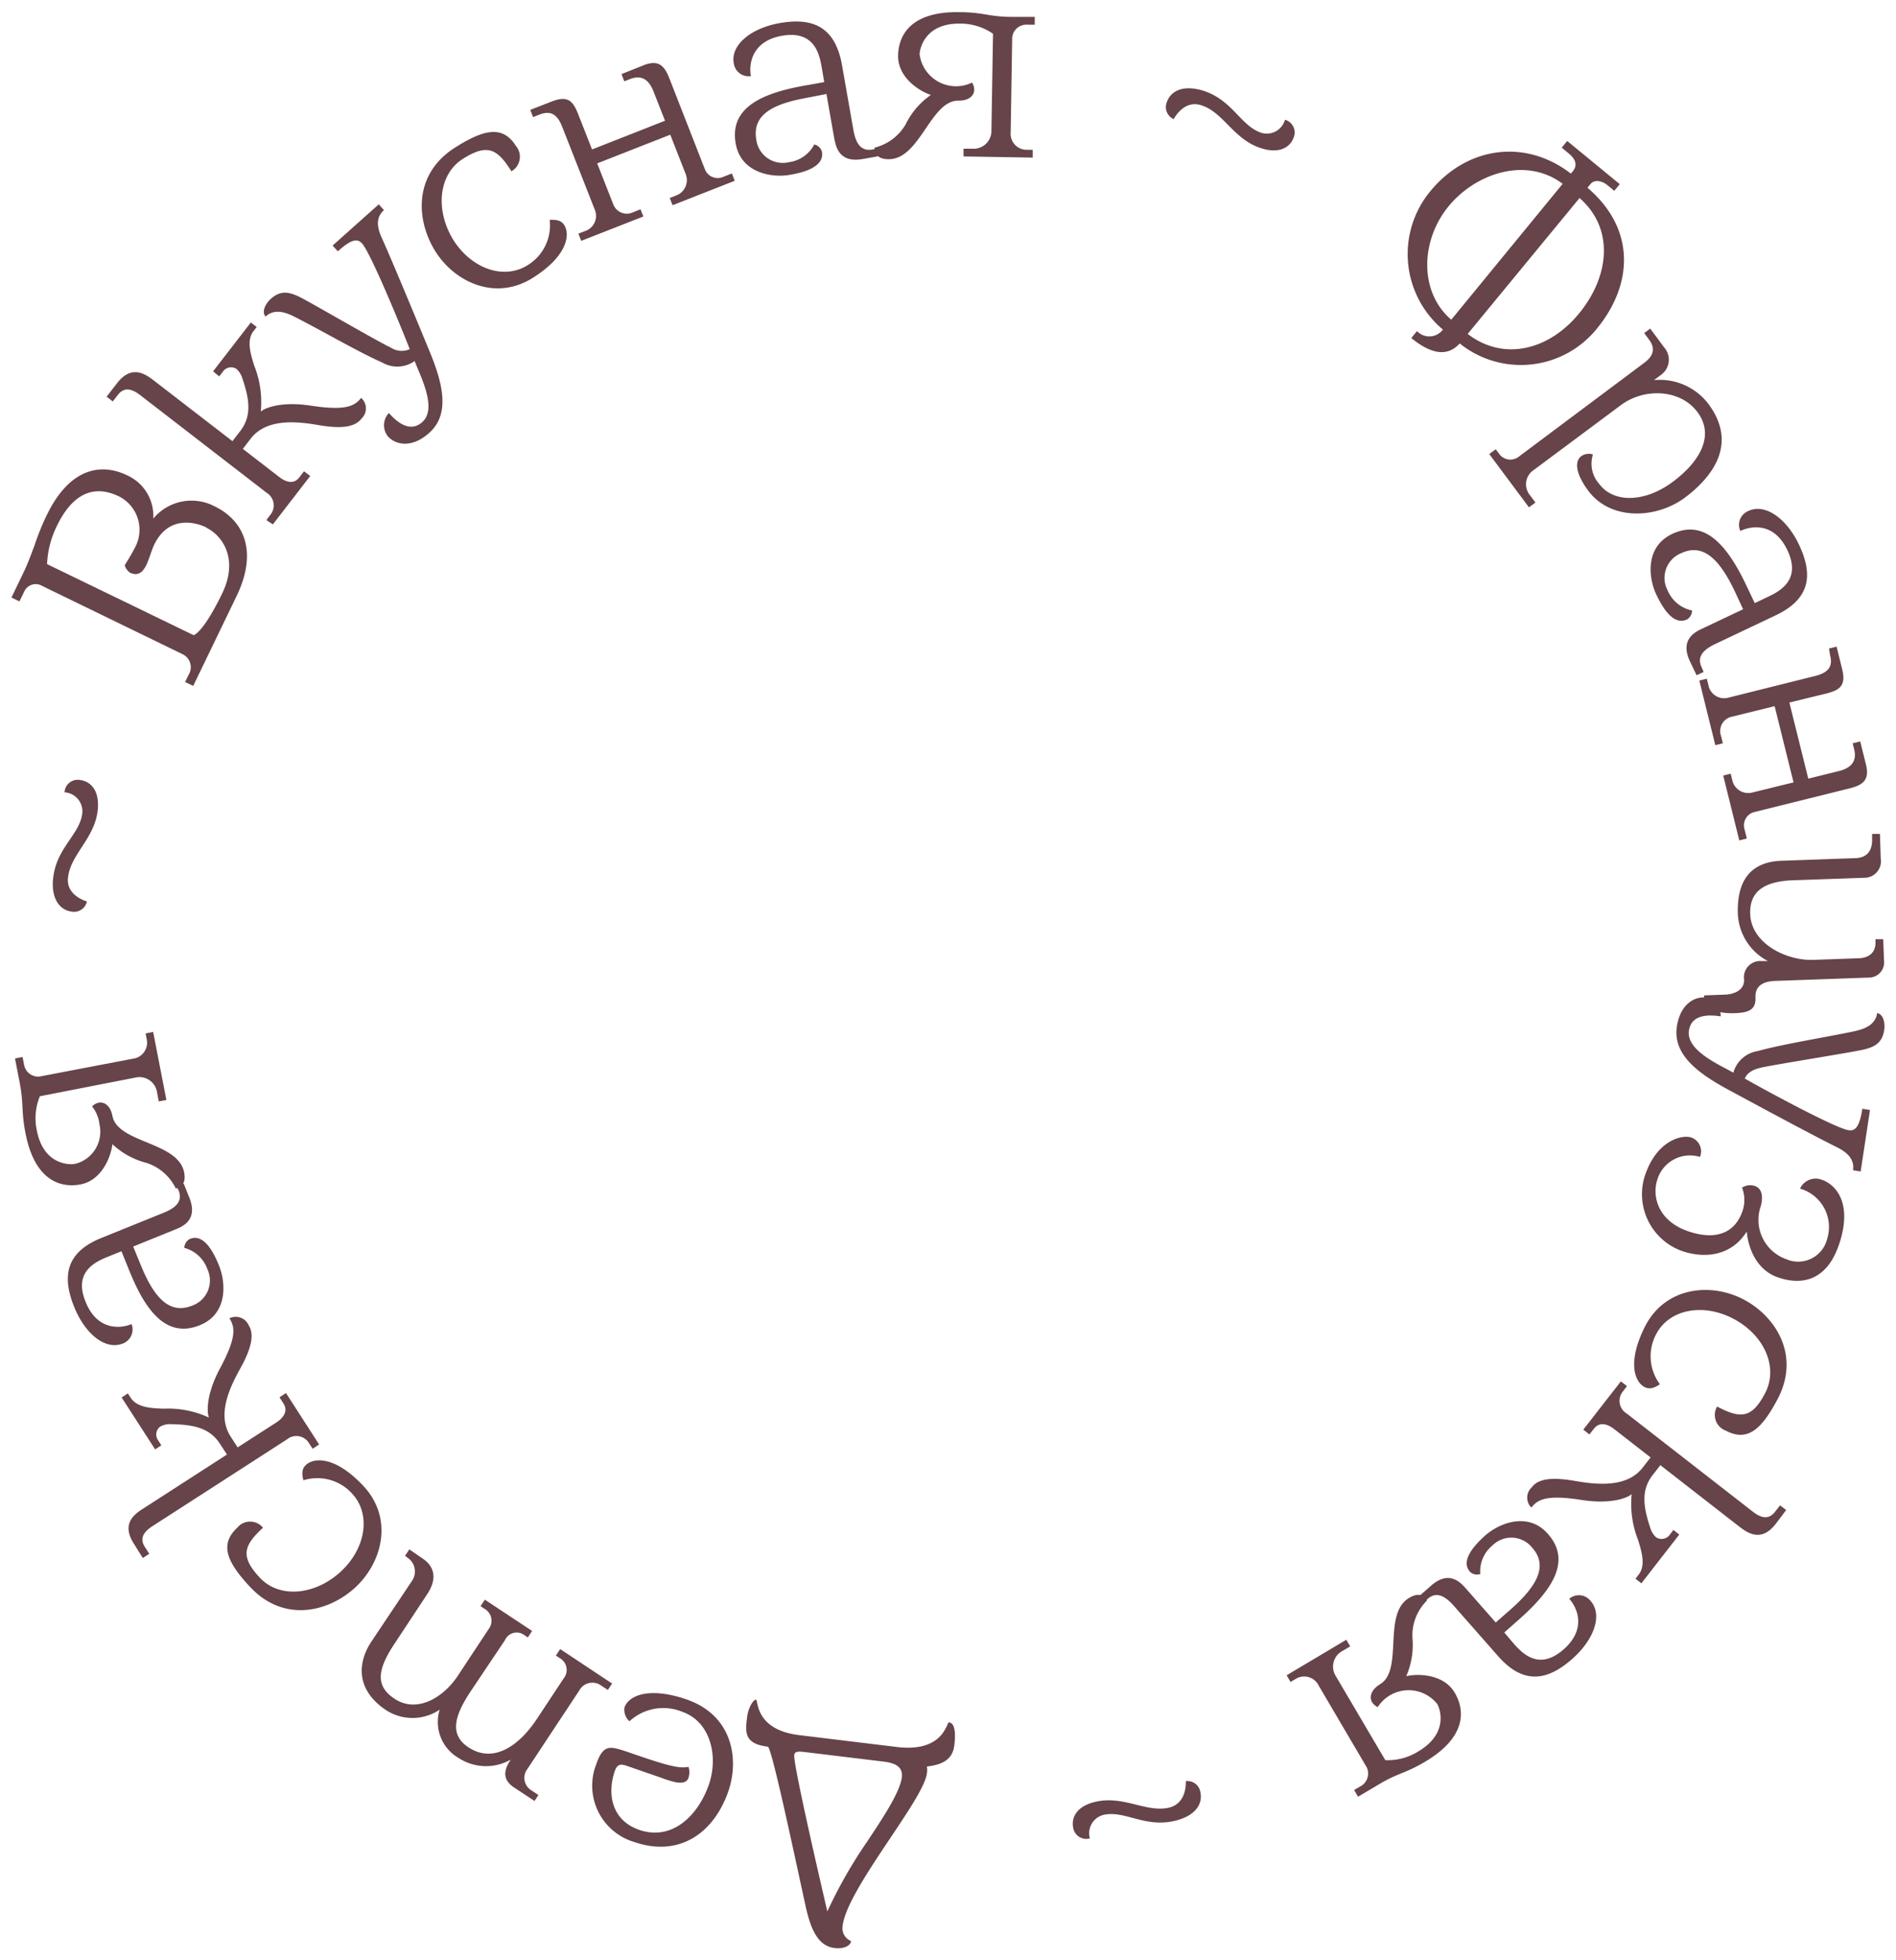 <?xml version="1.0" encoding="UTF-8"?> <svg xmlns="http://www.w3.org/2000/svg" id="Слой_1" data-name="Слой 1" viewBox="0 0 213.54 220.64"> <defs> <style>.cls-1{fill:#664449;}</style> </defs> <path class="cls-1" d="M104.39,198.85a2,2,0,0,1,0,.78c-.37,3-9,13-9.49,17.16a1.56,1.56,0,0,0,.94,1.7c0,.47-.72.93-1.85.79-2.07-.25-2.8-2.57-3.32-5-1.18-5.39-3.76-17.61-4.19-17.66-2.7-.33-2.54-1.66-2.34-3.3.14-1.16.72-2,1-2s-.17,3.4,4.9,4L101,196.65c5.3.65,5.61-2.8,5.88-2.77.8.1.71,1.65.61,2.51C107.33,198,106.24,198.64,104.39,198.85Zm-4.84-.55-9-1.09c-1-.12-1.06.11-1.1.38-.08.66,1.39,7.54,3.73,17.57a53,53,0,0,1,4.5-7.88c1.38-2.1,3.67-5.41,3.89-7.21C101.71,198.87,100.82,198.46,99.55,198.3Z"></path> <path class="cls-1" d="M77.55,198.89a2.07,2.07,0,0,1,0,1.21c-.34,1-1.8.48-3.13,0l-3.87-1.34c-.67-.23-1-.15-1.28.51-.93,2.67-.39,5.63,2.72,6.71,3.71,1.28,6.64-1.61,7.85-5.1,1.1-3.18.18-7.09-3-8.19a5.62,5.62,0,0,0-5.95,1.07,1.77,1.77,0,0,1-.56-1.55c.48-1.39,2.84-2.35,7-.91,5.23,1.81,5.93,6.78,4.7,10.34-1.63,4.69-5.51,7.47-10.62,5.7a6.61,6.61,0,0,1-4.25-8.76c.8-2.32,1.6-2,3.5-1.38C75.62,198.93,76.5,199.06,77.55,198.89Z"></path> <path class="cls-1" d="M45.62,175.13l.48-.72,1.46,1c1.79,1.19,1.37,2.8.58,4L44.45,185c-2,3-2.17,4.81,0,6.23,2.41,1.6,5.36,0,7.07-2.53l3.5-5.3a1.54,1.54,0,0,0-.48-2.32l-.42-.28.49-.73,5.32,3.52-.48.73-.51-.34a1.44,1.44,0,0,0-2.07.65L53,190.4c-2,3-2.26,4.95-.24,6.29,2.77,1.83,5.65-.09,7.71-3.2l3-4.54a1.52,1.52,0,0,0-.44-2.31l-.42-.28.48-.73,5.85,3.88-.48.72-.78-.51a1.67,1.67,0,0,0-2.43.56l-5.86,8.86a1.64,1.64,0,0,0,.47,2.4l.78.52-.44.67-2.3-1.52c-1.37-.9-1.15-2-.37-3.14a5.64,5.64,0,0,1-5.83-.15,4.68,4.68,0,0,1-2.18-5.47,5.48,5.48,0,0,1-6,.08c-3.53-2.34-3.22-5.43-1.7-7.73L46.37,178a1.87,1.87,0,0,0-.3-2.53Z"></path> <path class="cls-1" d="M38.41,176.88c2.8-2.61,3.41-6.44,1.23-8.77a5.28,5.28,0,0,0-5.47-1.48c-.21-.81-.14-1.33.28-1.72.93-.87,3.33-1,6.48,2.36,3.41,3.66,2.13,8.58-.87,11.38s-8.06,4.07-11.88,0c-2.64-2.82-3.48-4.8-1.46-6.68a1.87,1.87,0,0,1,2.9,0c-2.16,2-2.61,3.21-.36,5.62S35.56,179.54,38.41,176.88Z"></path> <path class="cls-1" d="M28,149.17c.66,1,.34,2.58-.92,4.84s-2.67,5.28-1.1,7.7l.78,1.22,4.38-2.82c.87-.57,1.3-1.33.79-2.12l-.45-.7.73-.48,3.73,5.79-.73.48-.44-.68a1.66,1.66,0,0,0-2.44-.38l-15.14,9.76c-.9.58-1.55,1.32-.87,2.36l.49.76-.73.48-1-1.61c-1.33-2.06-.2-3.16.93-3.88l9.55-6.16-.79-1.21c-1.2-1.87-3.15-2.17-5.62-2.21a2.21,2.21,0,0,0-1.13.29,1.12,1.12,0,0,0-.21,1.53l.36.57-.7.45-3.77-5.84.7-.46.31.48c.71,1.1,2.25,1.19,3.72,1.24a10.93,10.93,0,0,1,5.1,1c-.25-.64-.3-2.64,1.24-5.52,1.83-3.42,1.75-4.6,1.07-5.65A1.58,1.58,0,0,1,28,149.17Z"></path> <path class="cls-1" d="M19.87,133.53l.81-.32.64,1.59c1,2.49-.69,3.24-1.56,3.59L15,140.32l.82,2c1.54,3.83,3.3,5.66,5.82,4.65a3,3,0,0,0,1.72-4.1,3.78,3.78,0,0,0-2.6-2.4,1.16,1.16,0,0,1,.61-1c.65-.27,1.93-.42,3.3,3,.78,1.93,1,5.44-2.18,6.71-3.84,1.54-6.19-1.78-8-6.33l-.81-2-1.46.59c-1.4.56-4,1.67-2.57,5.12,1.23,3.06,3.67,3.09,5.17,2.49a1.69,1.69,0,0,1-1,2.19c-1.9.76-4.21-1-5.47-4.14-1.38-3.42-.95-6.13,3.07-7.75l7-2.83c1.46-.59,2.17-1.34,1.69-2.53Z"></path> <path class="cls-1" d="M16.49,130.9a8.82,8.82,0,0,1-3.83-2.1c-.17,1.43-1.2,4.06-3.57,4.52s-5.21-.53-6.22-5.77c-.5-2.58-.18-3.22-.65-5.66l-.53-2.74.85-.17.16.8a1.61,1.61,0,0,0,1.77,1.4l10.46-2a1.82,1.82,0,0,0,1.62-2.06l-.15-.79.85-.17,1.49,7.66-.86.16-.19-1a2,2,0,0,0-2.34-1.7L4.49,123.4a6.49,6.49,0,0,0-.34,3.86c.74,3.83,3.62,3.89,4.32,3.75a3.73,3.73,0,0,0,2.73-4.46,3.84,3.84,0,0,0-.83-2,1.35,1.35,0,0,1,.74-.42c.66-.13,1.34.36,1.55,1.48.6,3.1,7.41,2.88,8.08,6.37.18.93-.06,1.62-.95,1.79A5.54,5.54,0,0,0,16.49,130.9Z"></path> <path class="cls-1" d="M9.79,101.47a1.48,1.48,0,0,1-1.7,1.15C6.62,102.44,5.71,101,6,98.74c.41-3.36,3-4.81,3.27-7.21a2.14,2.14,0,0,0-2-2.34A1.48,1.48,0,0,1,9,87.8c1.3.16,2.25,1.29,2,3.45-.37,3.14-3,4.88-3.33,7.45C7.36,100.84,9.79,101.47,9.79,101.47Z"></path> <path class="cls-1" d="M17.26,58.38A5.6,5.6,0,0,1,24.18,57c3.3,1.6,4.89,5.09,2.46,10.11l-4.88,10.1-.91-.44.38-.79a1.62,1.62,0,0,0-.63-2.32L4.72,65.94a1.41,1.41,0,0,0-2,.67L2.19,67.7l-.9-.44,1.4-2.9c.48-1,.86-2.09,1.21-3A27.65,27.65,0,0,1,5.26,58c2.72-5.62,6.39-5.79,9.05-4.5A5,5,0,0,1,17.26,58.38Zm6,1c-1.54-.74-4.37-1.22-5.89,1.93-.28.57-.58,1.66-.89,2.29-.44.91-1,1.25-1.83.87a1.48,1.48,0,0,1-.6-.85s.76-1.2,1.1-1.89a4.2,4.2,0,0,0-1.79-5.87c-1.91-.92-4.73-1.24-6.94,3.32a10.66,10.66,0,0,0-1.12,4.32l16.51,8c.14-.05,1.15-.45,3.22-4.71C26.92,62.86,25,60.25,23.25,59.41Z"></path> <path class="cls-1" d="M40.73,47.1c-.74,1-2.31,1.19-4.86.75S30,47.1,28.23,49.38l-.88,1.15,4.12,3.18c.83.64,1.69.79,2.26,0l.51-.66.7.53-4.21,5.45L30,58.54l.49-.64a1.67,1.67,0,0,0-.46-2.43l-14.25-11c-.85-.65-1.76-1-2.52,0l-.56.72-.69-.54,1.17-1.51c1.5-1.94,2.91-1.24,4-.42l9,6.94.88-1.14c1.36-1.76,1-3.7.21-6a2.28,2.28,0,0,0-.65-1,1.12,1.12,0,0,0-1.52.32l-.41.53L24,41.8l4.25-5.5.66.51-.35.45c-.8,1-.37,2.52.08,3.92a11.07,11.07,0,0,1,.73,5.15c.52-.45,2.39-1.16,5.61-.67,3.84.58,4.93.11,5.69-.87A1.56,1.56,0,0,1,40.73,47.1Z"></path> <path class="cls-1" d="M42.66,23l.58.65c-.67.61-1,1.52-.23,3.15.87,1.92,2.92,6.81,5.33,12.65,1.52,3.65,2.41,7.14,0,9.28-2,1.79-3.82,1.32-4.65.39a2,2,0,0,1,.11-2.63c.88,1,2.38,2.29,3.78,1,1.69-1.53-.26-5.2-.88-6.85a3.38,3.38,0,0,1-3.65.17c-2.63-1.16-6.78-3.57-9.58-5-1-.52-2.41-1.22-3.56-.18-.43-.48-.1-1.36.6-2,1.12-1,2.11-.77,3.36-.14,1.69.88,8.57,4.9,10.13,5.63a2.23,2.23,0,0,0,2.15.18c-1.49-3.76-4.47-10.89-5.37-11.89-.49-.55-1.14-.56-2.73.88l-.59-.65Z"></path> <path class="cls-1" d="M51.05,27c2.05,3.24,5.69,4.55,8.39,2.84a5.25,5.25,0,0,0,2.47-5.09c.84-.05,1.34.11,1.64.59.68,1.08.36,3.47-3.53,5.93-4.23,2.67-8.83.48-11-3s-2.5-8.67,2.25-11.67c3.26-2.06,5.36-2.51,6.83-.18a1.88,1.88,0,0,1-.5,2.86c-1.58-2.5-2.67-3.16-5.45-1.41S49,23.65,51.05,27Z"></path> <path class="cls-1" d="M82.43,19.53l.32.82-7,2.75-.32-.81.81-.32a1.84,1.84,0,0,0,1-2.34l-1.75-4.47-8.23,3.23L69.07,23a1.63,1.63,0,0,0,2.26.88l.81-.32.32.81-7,2.74-.32-.81.69-.27A1.8,1.8,0,0,0,67,23.63l-3.69-9.38c-.59-1.5-1.39-1.8-2.55-1.35l-.72.28-.32-.81,2.41-.94c1.88-.74,2.43,0,3,1.45l1.55,3.94,8.22-3.23-1.29-3.28c-.33-.84-1-2.05-2.65-1.41l-.65.25L70,8.34l2.5-1c1.69-.66,2.34.09,2.88,1.46l4,10.23a1.54,1.54,0,0,0,2.05.89Z"></path> <path class="cls-1" d="M98.7,16.74l.16.86-1.69.3c-2.65.47-3-1.34-3.2-2.26l-.89-5.06L90.93,11c-4.07.72-6.22,2-5.75,4.73a3,3,0,0,0,3.65,2.53,3.78,3.78,0,0,0,2.88-2,1.18,1.18,0,0,1,.86.81c.12.69,0,2-3.6,2.61-2,.36-5.52-.18-6.11-3.52-.72-4.07,3-5.69,7.85-6.54l2.12-.38L92.55,7.6c-.26-1.49-.81-4.22-4.49-3.57-3.24.57-3.77,3-3.49,4.54A1.69,1.69,0,0,1,82.64,7.1c-.36-2,1.87-3.91,5.17-4.5,3.64-.64,6.2.34,7,4.61l1.31,7.44c.28,1.55.87,2.4,2.13,2.18Z"></path> <path class="cls-1" d="M102,14a8.61,8.61,0,0,1,2.84-3.31c-1.37-.46-3.73-2-3.69-4.43s1.59-5,6.93-4.89c2.62,0,3.18.49,5.67.53l2.79,0,0,.88-.8,0A1.61,1.61,0,0,0,114,4.21l-.17,10.65a1.81,1.81,0,0,0,1.68,2h.8v.88l-7.79-.13v-.87h1a2,2,0,0,0,2.14-1.94l.18-11a6.44,6.44,0,0,0-3.71-1.14c-3.9-.06-4.54,2.75-4.56,3.45a4.14,4.14,0,0,0,5.9,3.19,1.29,1.29,0,0,1,.25.81c0,.67-.62,1.23-1.76,1.22-3.16-.06-4.34,6.64-7.9,6.59-.94,0-1.58-.4-1.56-1.3A5.59,5.59,0,0,0,102,14Z"></path> <path class="cls-1" d="M132.19,13.41a1.48,1.48,0,0,1-.78-1.89c.48-1.4,2-2,4.23-1.27,3.21,1.09,4.1,3.91,6.39,4.69a2.12,2.12,0,0,0,2.69-1.46,1.48,1.48,0,0,1,1,1.94c-.42,1.24-1.72,1.93-3.79,1.23-3-1-4.15-4-6.6-4.79C133.31,11.17,132.19,13.41,132.19,13.41Z"></path> <path class="cls-1" d="M177.13,19.29c.64-.78.22-1.47-.49-2.05l-.75-.62.62-.75,5.92,4.86-.62.75-.75-.62c-.65-.53-1.48-.69-1.93-.14l-.34.41c5.55,4.73,5.05,11,1.08,15.84a11,11,0,0,1-15.47,1.69c-1,1.12-2.65,1.69-5.45-.61l.64-.78a1.91,1.91,0,0,0,2.92-.17,11.09,11.09,0,0,1-1.43-15.56c4.09-5,10.64-6,15.84-2ZM176,20.69c-4.17-3.12-9.83-1.15-12.85,2.53-3.16,3.84-3.35,9.64.3,12.77Zm-10.7,16.9c4.08,3.13,9.17,1.8,12.54-2.3s4.06-9.49.06-13Z"></path> <path class="cls-1" d="M189.79,56c-3.2,2.39-8.36,2.66-10.91-.76-1.6-2.16-1.44-3.41-.79-3.89a1.47,1.47,0,0,1,1.32-.19,3.41,3.41,0,0,0,.71,3.32c1.61,2.16,5.12,2.1,8.25-.22s4.76-5.26,2.81-7.87-6-2.74-8.62-.79l-9.81,7.3a1.92,1.92,0,0,0-.42,2.86l.6.81-.73.54-4.47-6,.73-.54.46.62a1.56,1.56,0,0,0,2.21.16L185.2,40.83c.81-.6,1.39-1.45.54-2.58l-.56-.76.68-.5,1.58,2.13a2.09,2.09,0,0,1-.33,3.05l-.83.62a6.88,6.88,0,0,1,6.11,2.65C195.8,50,192.81,53.72,189.79,56Z"></path> <path class="cls-1" d="M191.87,75.64l-.79.37-.74-1.55c-1.15-2.42.49-3.28,1.34-3.68l4.64-2.2-.93-2c-1.77-3.74-3.63-5.46-6.09-4.29a3,3,0,0,0-1.47,4.19,3.8,3.8,0,0,0,2.74,2.24,1.2,1.2,0,0,1-.55,1c-.64.3-1.9.53-3.47-2.78-.9-1.88-1.29-5.38,1.77-6.83,3.74-1.77,6.29,1.41,8.39,5.84l.92,1.94,1.43-.68c1.36-.64,3.85-1.9,2.25-5.27-1.41-3-3.84-2.86-5.3-2.17a1.68,1.68,0,0,1,.9-2.25c1.85-.88,4.27.77,5.71,3.8,1.58,3.34,1.31,6.07-2.6,7.93l-6.83,3.24c-1.42.67-2.09,1.47-1.54,2.62Z"></path> <path class="cls-1" d="M196.74,94.39l-.85.21-1.81-7.3.84-.21.21.85a1.84,1.84,0,0,0,2.19,1.28L202,88.07l-2.13-8.58L195,80.69a1.64,1.64,0,0,0-1.17,2.13l.21.85-.85.21-1.8-7.27.84-.21.18.71a1.8,1.8,0,0,0,2.26,1.42l9.77-2.44c1.57-.39,2-1.14,1.67-2.35L206,73l.85-.21.62,2.51c.49,1.95-.33,2.4-1.83,2.78l-4.11,1,2.13,8.57,3.43-.85c.88-.22,2.16-.75,1.74-2.44l-.17-.69.85-.21.65,2.61c.44,1.76-.4,2.31-1.83,2.67L197.62,91.4a1.54,1.54,0,0,0-1.15,1.91Z"></path> <path class="cls-1" d="M195.32,114.05c-2.95.1-3.37-1.26-3.4-2l2.32-.09c.77,0,2.24-.35,2.19-1.69a1.83,1.83,0,0,1,1.91-2.09l.77,0a6.3,6.3,0,0,1-3.38-5.29c-.15-4.2,1.84-5.92,5-6l8.12-.29c1,0,2-.41,2-2.06l0-.67.88,0,.09,2.75a1.87,1.87,0,0,1-1.9,2.19l-8,.28c-3.42.13-4.89,1.39-4.8,3.81.12,3.32,4.09,5.26,7.11,5.15l5-.18c1,0,2-.44,2-1.75v-.4l.87,0,.09,2.38a1.71,1.71,0,0,1-1.68,1.94l-10.61.38c-1.18.05-2.24.45-2.19,1.86C197.8,113.79,196.73,114,195.32,114.05Z"></path> <path class="cls-1" d="M209.56,131.87l-.86-.14c.13-.89-.2-1.79-1.81-2.59-1.9-.93-6.58-3.42-12.13-6.42-3.49-1.87-6.38-4-5.9-7.17.41-2.65,2.13-3.44,3.36-3.25,1.63.25,1.58,2.11,1.58,2.11-1.3-.2-3.29-.27-3.58,1.59-.35,2.26,3.48,3.87,5,4.75a3.38,3.38,0,0,1,2.72-2.43c2.77-.77,7.51-1.53,10.6-2.17,1.13-.24,2.64-.58,2.88-2.11.63.1.93,1,.79,1.92-.23,1.5-1.15,1.94-2.52,2.23-1.86.39-9.73,1.63-11.4,2-1.27.31-1.62.84-1.78,1.22,3.53,2,10.35,5.61,11.67,5.81.73.12,1.24-.28,1.57-2.41l.86.14Z"></path> <path class="cls-1" d="M196.73,138.63c-1.65,2.64-4.53,3.11-7.24,2.21a6.79,6.79,0,0,1-4.24-8.47c1.34-4.05,4.22-4.66,5.21-4.33a1.64,1.64,0,0,1,1,2.19,3.84,3.84,0,0,0-4.81,2.59c-.58,1.76,0,4.64,3.6,5.82,2.49.82,5,.56,6-2.31a3.82,3.82,0,0,0-.05-2.64,1.69,1.69,0,0,1,1.41-.2c.8.26,1,1.1.71,2.25a4.69,4.69,0,0,0,2.86,6,3.36,3.36,0,0,0,4.6-2.26,4.49,4.49,0,0,0-3.05-5.68,1.94,1.94,0,0,1,2.45-1c1.44.47,3.51,2.46,2,7.12s-4.67,4.61-6.78,3.92C197.82,143.06,196.88,140.42,196.73,138.63Z"></path> <path class="cls-1" d="M195.21,148.44c-3.39-1.78-7.2-1.08-8.68,1.74a5.26,5.26,0,0,0,.42,5.64c-.7.47-1.21.58-1.72.32-1.13-.59-2-2.82.08-6.9,2.33-4.43,7.4-4.85,11-3s6.51,6.25,3.91,11.22c-1.8,3.42-3.39,4.87-5.83,3.59a1.88,1.88,0,0,1-1-2.72c2.62,1.37,3.9,1.39,5.42-1.53S198.67,150.24,195.21,148.44Z"></path> <path class="cls-1" d="M172.51,167.43c.74-1,2.31-1.17,4.86-.73s5.87.78,7.64-1.5l.89-1.14-4.11-3.2c-.83-.64-1.68-.79-2.26-.05l-.52.66-.69-.54,4.23-5.43.69.53-.49.64a1.66,1.66,0,0,0,.44,2.43l14.22,11.06c.85.66,1.75,1,2.52,0l.55-.71.69.53L200,171.53c-1.51,1.94-2.91,1.23-4,.4l-9-7-.88,1.13c-1.36,1.75-1,3.7-.23,6a2.22,2.22,0,0,0,.65,1,1.13,1.13,0,0,0,1.52-.3l.41-.54.66.52-4.27,5.49-.66-.52.35-.45c.8-1,.38-2.51-.06-3.92a11,11,0,0,1-.72-5.15c-.51.45-2.39,1.16-5.61.66-3.83-.6-4.92-.13-5.69.85A1.57,1.57,0,0,1,172.51,167.43Z"></path> <path class="cls-1" d="M160.45,180.3l-.58-.66,1.29-1.13c2-1.78,3.29-.43,3.91.27l3.39,3.86,1.64-1.44c3.11-2.73,4.25-5,2.45-7a3,3,0,0,0-4.43-.26,3.77,3.77,0,0,0-1.4,3.24,1.15,1.15,0,0,1-1.15-.24c-.47-.53-1-1.68,1.71-4.1,1.57-1.38,4.82-2.72,7.06-.17,2.73,3.1.37,6.43-3.31,9.67l-1.61,1.42,1,1.18c1,1.14,2.89,3.19,5.69.72,2.47-2.17,1.69-4.48.63-5.69a1.67,1.67,0,0,1,2.41.25c1.35,1.53.44,4.31-2.09,6.53-2.77,2.44-5.47,2.93-8.33-.32l-5-5.68c-1.05-1.18-2-1.6-2.95-.76Z"></path> <path class="cls-1" d="M159.08,184.37a8.77,8.77,0,0,1-.7,4.31c1.41-.32,4.23-.22,5.46,1.86s1.23,5.08-3.37,7.79c-2.26,1.33-3,1.24-5.12,2.5l-2.4,1.42-.44-.76.69-.4a1.63,1.63,0,0,0,.73-2.15l-5.4-9.18a1.82,1.82,0,0,0-2.48-.84l-.7.41-.44-.75,6.72-4,.44.75-.84.49a2,2,0,0,0-.82,2.79l5.61,9.52a6.43,6.43,0,0,0,3.75-1c3.36-2,2.45-4.72,2.1-5.32a4.13,4.13,0,0,0-6.7.35,1.43,1.43,0,0,1-.64-.56c-.34-.58-.11-1.38.88-2,2.72-1.6.24-7.94,3.31-9.74.81-.48,1.55-.49,2,.3A5.51,5.51,0,0,0,159.08,184.37Z"></path> <path class="cls-1" d="M133.55,200.5a1.47,1.47,0,0,1,1.64,1.22c.32,1.45-.69,2.77-3,3.27-3.31.73-5.53-1.22-7.89-.7a2.13,2.13,0,0,0-1.55,2.65,1.49,1.49,0,0,1-1.87-1.14c-.28-1.28.47-2.55,2.6-3,3.09-.68,5.61,1.24,8.14.69C133.76,203,133.55,200.5,133.55,200.5Z"></path> </svg> 